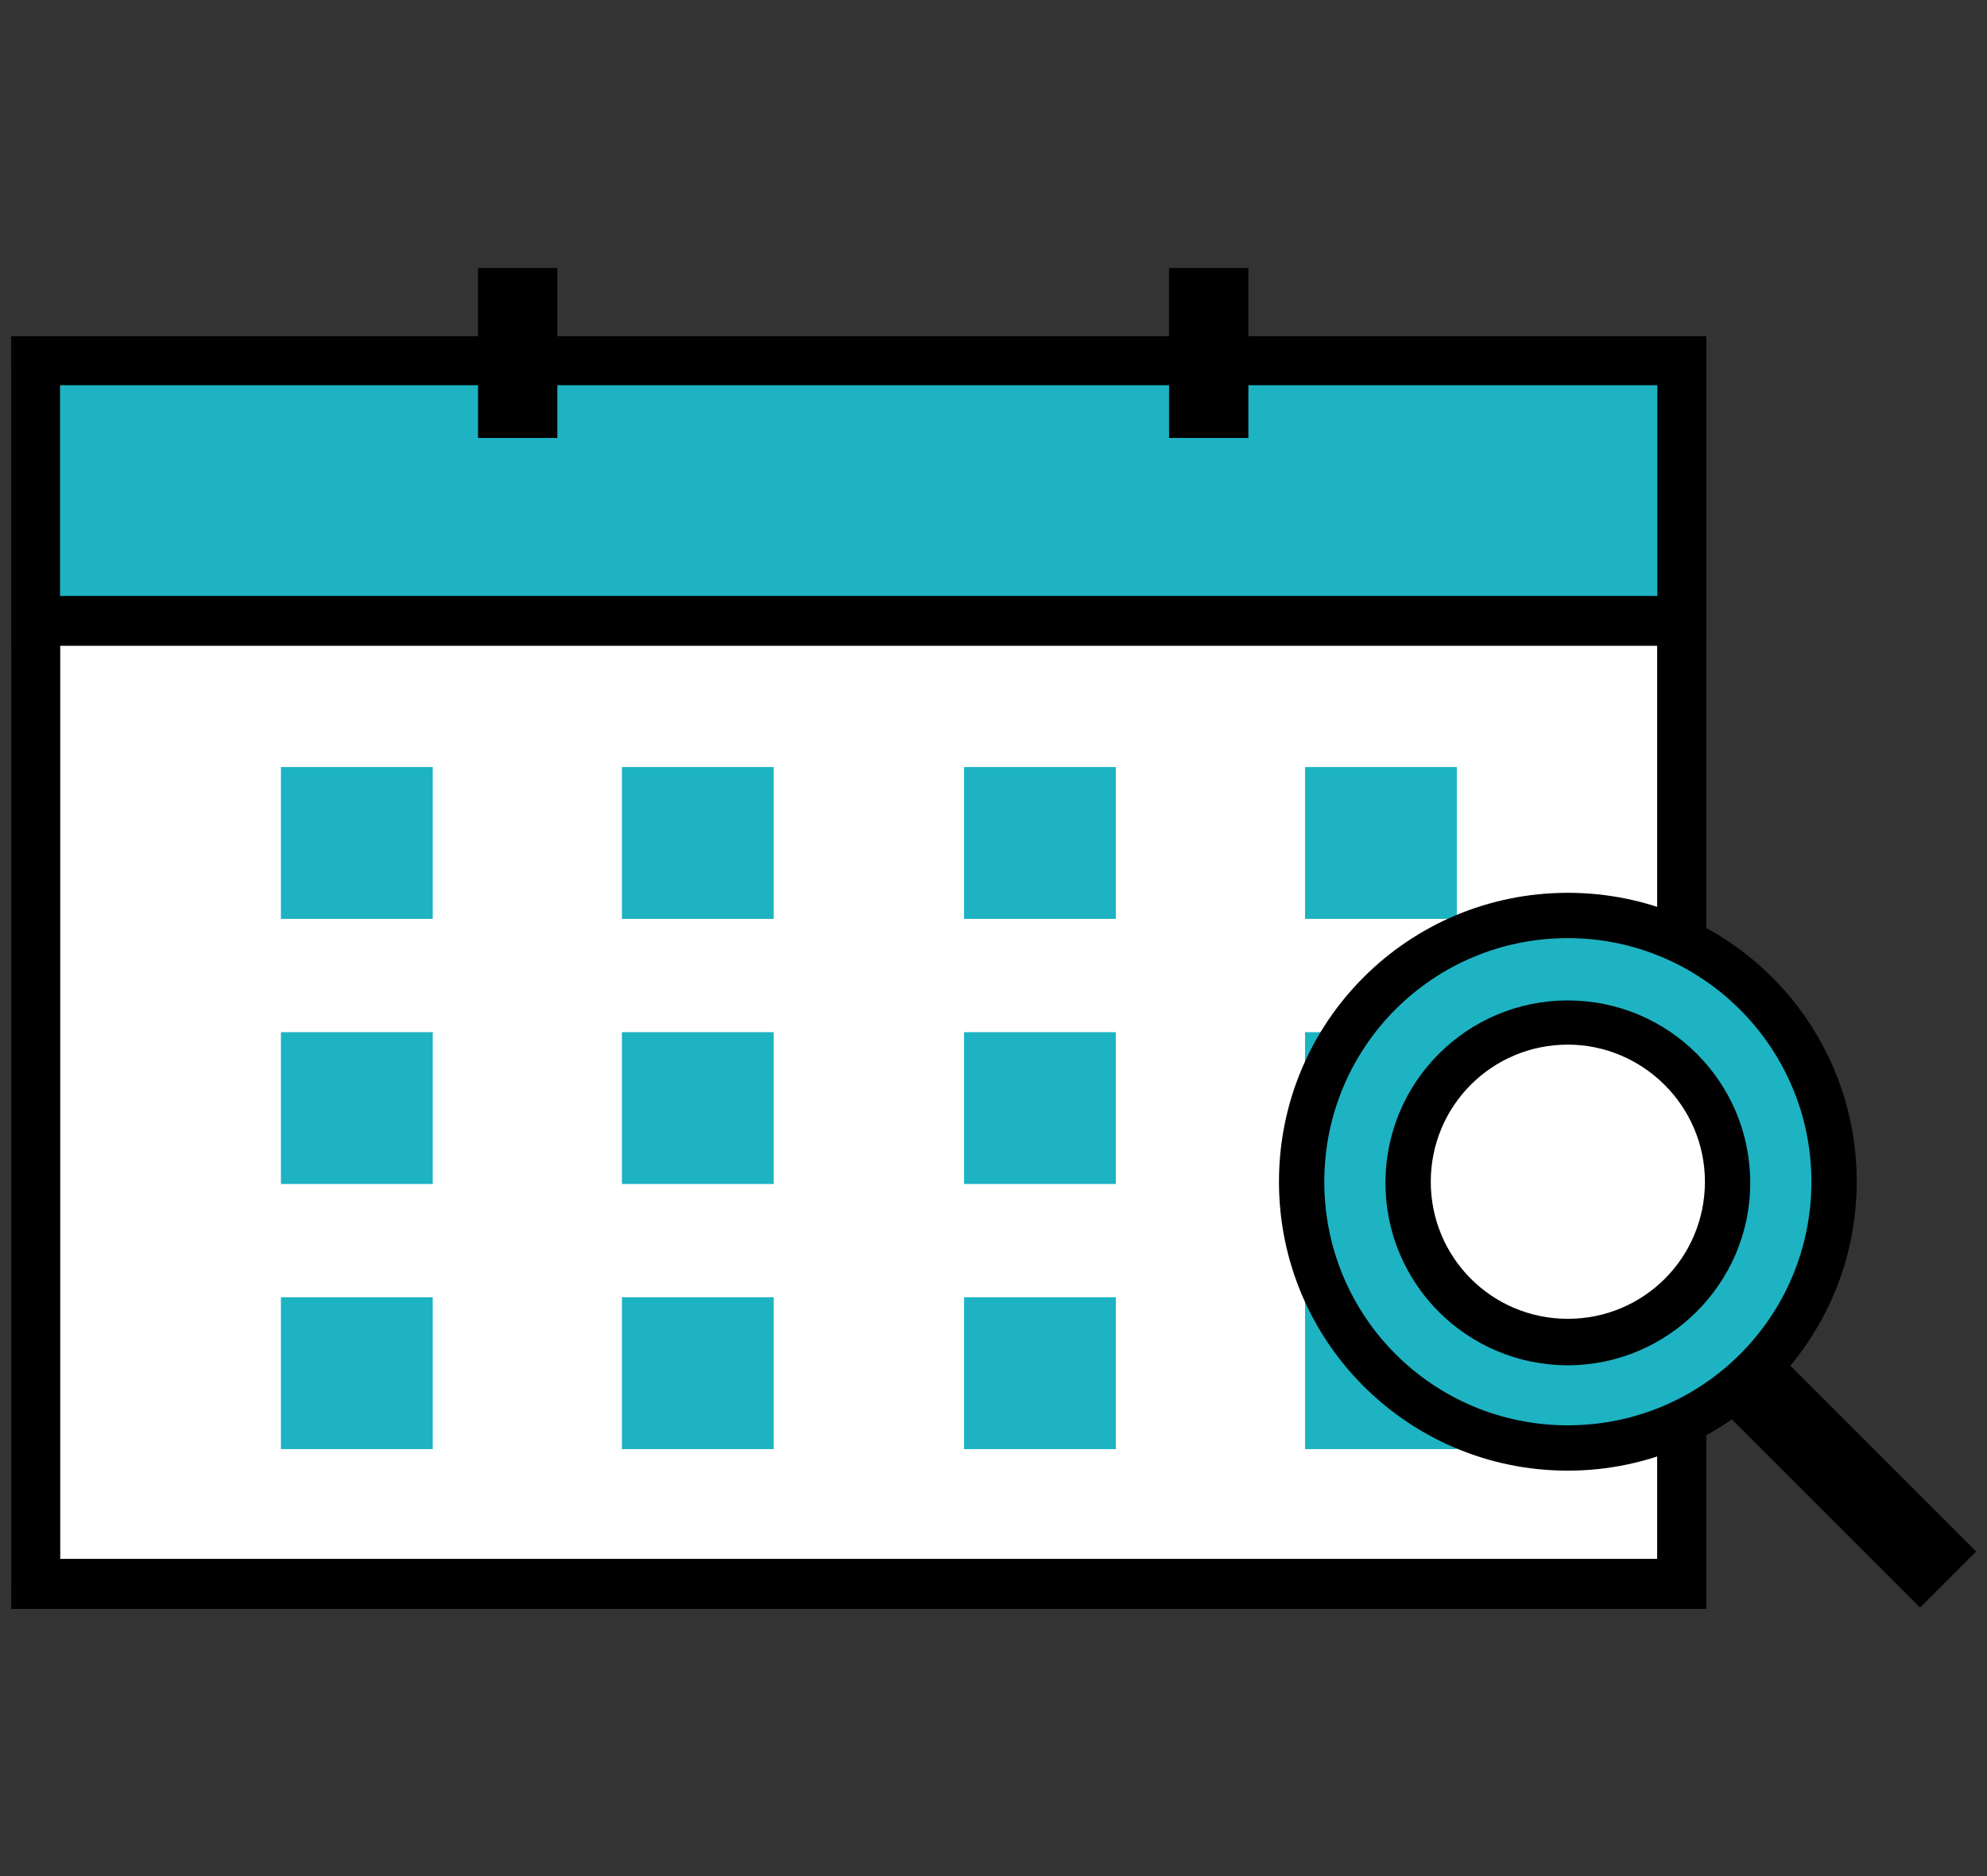 <?xml version="1.0" encoding="utf-8"?>
<!-- Generator: Adobe Illustrator 28.3.0, SVG Export Plug-In . SVG Version: 6.00 Build 0)  -->
<svg version="1.1" id="レイヤー_1" xmlns="http://www.w3.org/2000/svg" xmlns:xlink="http://www.w3.org/1999/xlink" x="0px"
	 y="0px" viewBox="0 0 175.4 165.6" style="enable-background:new 0 0 175.4 165.6;" xml:space="preserve">
<rect x="0" y="0" width="175.4" height="165.6" fill="#333333" stroke="none"/>
<style type="text/css">
	.ドロップシャドウ{fill:none;}
	.光彩_x0020_外側_x0020_5_x0020_pt{fill:none;}
	.青のネオン{fill:none;stroke:#8AACDA;stroke-width:7;stroke-linecap:round;stroke-linejoin:round;}
	.クロムハイライト{fill:url(#SVGID_1_);stroke:#FFFFFF;stroke-width:0.363;stroke-miterlimit:1;}
	.ジャイブ_GS{fill:#FFDD00;}
	.Alyssa_GS{fill:#A6D0E4;}
	.st0{fill:#FFFFFF;}
	.st1{fill:#1DB3C3;}
</style>
<linearGradient id="SVGID_1_" gradientUnits="userSpaceOnUse" x1="0" y1="0" x2="6.123234e-17" y2="-1">
	<stop  offset="0" style="stop-color:#656565"/>
	<stop  offset="0.618" style="stop-color:#1B1B1B"/>
	<stop  offset="0.629" style="stop-color:#545454"/>
	<stop  offset="0.983" style="stop-color:#3E3E3E"/>
</linearGradient>
<g>
	<g>
		<g>
			<g>
				
					<rect x="19.7" y="13.2" transform="matrix(-1.836970e-16 1 -1 -1.836970e-16 159.499 12.186)" class="st0" width="107.9" height="145.3"/>
				<path d="M1,142V29.7h149.6V142H1z M5.3,34v103.6h141V34H5.3z"/>
				<path d="M1,142V29.7h149.6V142H1z M5.3,34v103.6h141V34H5.3z"/>
			</g>
			
				<rect x="64.8" y="-28.9" transform="matrix(-1.836970e-16 1 -1 -1.836970e-16 119.433 -31.879)" class="st1" width="21.8" height="145.3"/>
			<path d="M1,57V29.7h149.6V57H1z M5.3,34v18.6h141V34H5.3z"/>
		</g>
		<g>
			<rect x="24.8" y="67.7" class="st1" width="13.4" height="13.4"/>
			<rect x="54.9" y="67.7" class="st1" width="13.4" height="13.4"/>
			<rect x="85.1" y="67.7" class="st1" width="13.4" height="13.4"/>
			<rect x="115.2" y="67.7" class="st1" width="13.4" height="13.4"/>
			<rect x="24.8" y="91.1" class="st1" width="13.4" height="13.4"/>
			<rect x="54.9" y="91.1" class="st1" width="13.4" height="13.4"/>
			<rect x="85.1" y="91.1" class="st1" width="13.4" height="13.4"/>
			<rect x="115.2" y="91.1" class="st1" width="13.4" height="13.4"/>
			<rect x="24.8" y="114.5" class="st1" width="13.4" height="13.4"/>
			<rect x="54.9" y="114.5" class="st1" width="13.4" height="13.4"/>
			<rect x="85.1" y="114.5" class="st1" width="13.4" height="13.4"/>
			<rect x="115.2" y="114.5" class="st1" width="13.4" height="13.4"/>
		</g>
	</g>
	<g>
		<g>
			<circle class="st1" cx="138.4" cy="104.3" r="23.5"/>
			<path d="M138.4,129.8c-14.1,0-25.5-11.4-25.5-25.5s11.4-25.5,25.5-25.5s25.5,11.4,25.5,25.5S152.4,129.8,138.4,129.8z
				 M138.4,82.8c-11.9,0-21.5,9.6-21.5,21.5s9.6,21.5,21.5,21.5s21.5-9.6,21.5-21.5S150.2,82.8,138.4,82.8z"/>
		</g>
		<rect x="150.6" y="127.1" transform="matrix(0.707 0.707 -0.707 0.707 140.149 -77.071)" width="25" height="7"/>
		<g>
			<circle class="st0" cx="138.4" cy="104.3" r="14.1"/>
			<path d="M138.4,120.5c-8.9,0-16.1-7.2-16.1-16.1s7.2-16.1,16.1-16.1s16.1,7.2,16.1,16.1S147.2,120.5,138.4,120.5z M138.4,92.2
				c-6.7,0-12.1,5.4-12.1,12.1s5.4,12.1,12.1,12.1s12.1-5.4,12.1-12.1S145,92.2,138.4,92.2z"/>
		</g>
	</g>
	<rect x="38.2" y="27.7" transform="matrix(-1.836970e-16 1 -1 -1.836970e-16 76.898 -14.546)" width="15" height="7"/>
	<rect x="99.2" y="27.7" transform="matrix(-1.836970e-16 1 -1 -1.836970e-16 137.898 -75.546)" width="15" height="7"/>
</g>
</svg>
